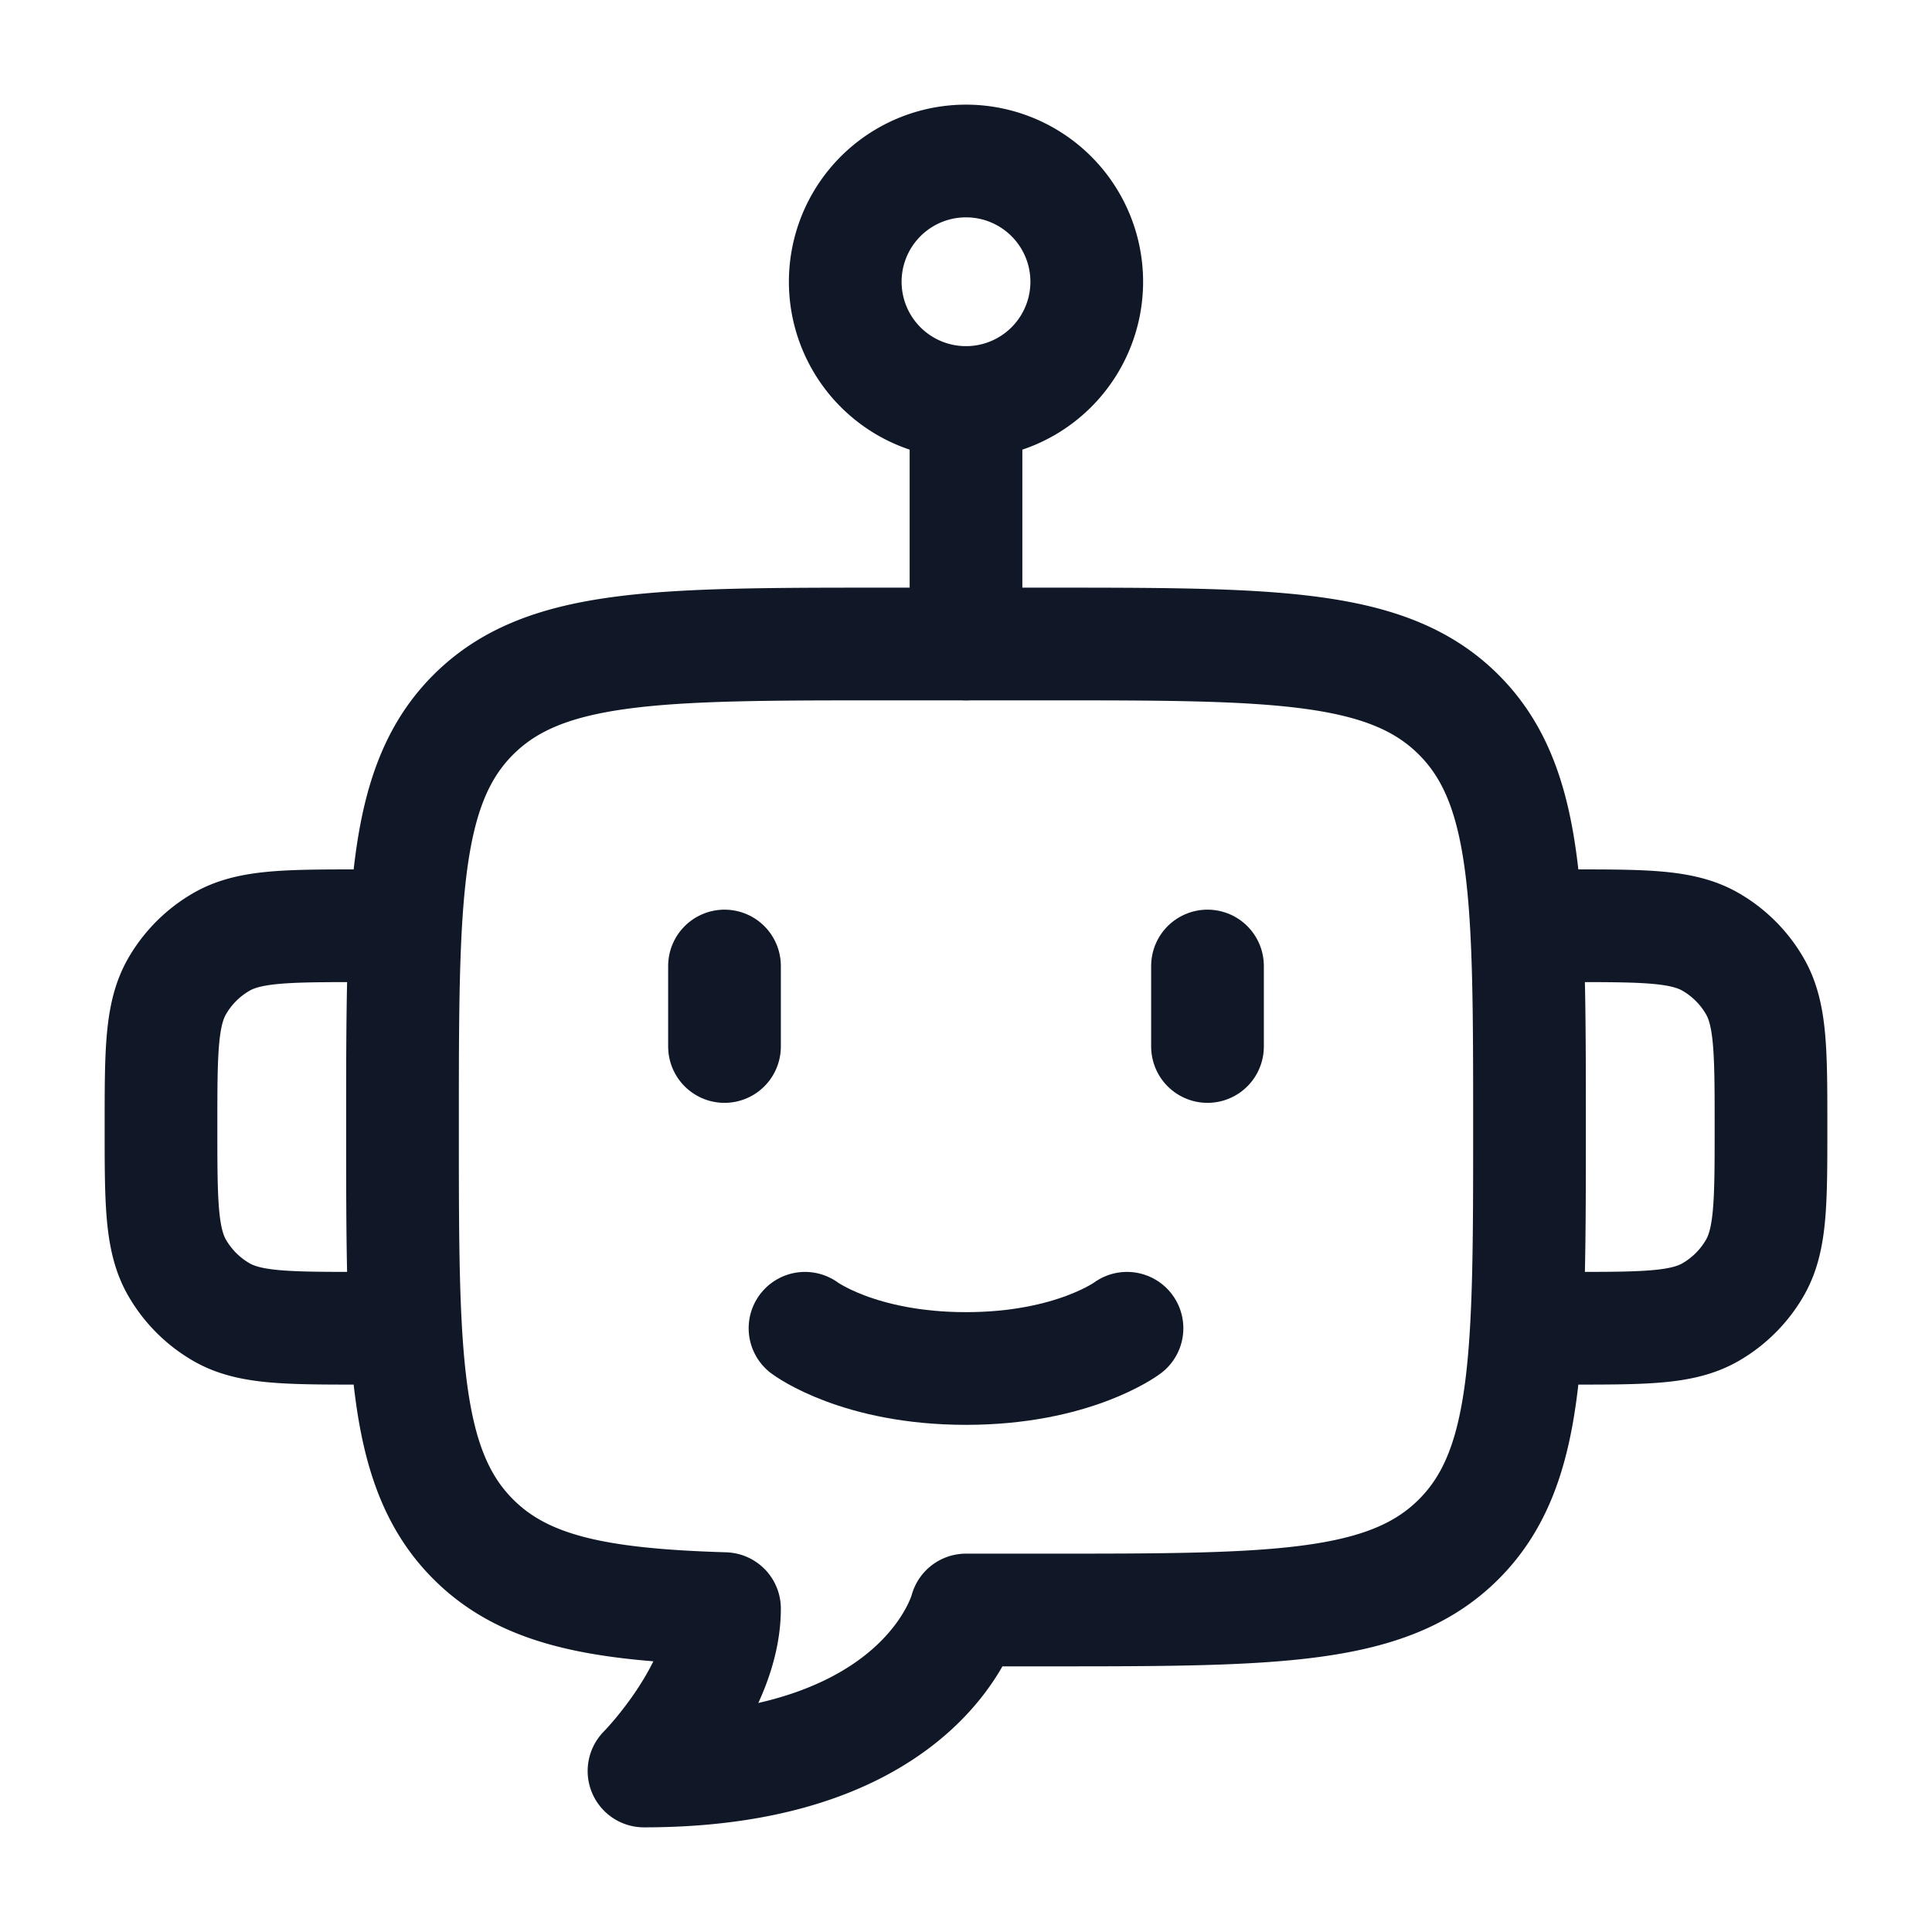 <svg xmlns="http://www.w3.org/2000/svg" width="24" height="24" fill="none"><path stroke="#101828" stroke-linejoin="round" stroke-width="1.4" d="M11 8h2c2.828 0 4.243 0 5.121.879C19 9.757 19 11.172 19 14c0 2.828 0 4.243-.879 5.121C17.243 20 15.828 20 13 20h-1s-.5 2-4 2c0 0 1-1.009 1-2.017-1.553-.047-2.48-.22-3.121-.862C5 18.243 5 16.828 5 14c0-2.828 0-4.243.879-5.121C6.757 8 8.172 8 11 8Zm8 3.5h.5c.935 0 1.402 0 1.75.201a1.5 1.5 0 0 1 .549.549c.201.348.201.815.201 1.75s0 1.402-.201 1.75a1.5 1.5 0 0 1-.549.549c-.348.201-.815.201-1.75.201H19m-14-5h-.5c-.935 0-1.402 0-1.75.201a1.5 1.5 0 0 0-.549.549C2 12.598 2 13.065 2 14s0 1.402.201 1.75a1.5 1.5 0 0 0 .549.549c.348.201.815.201 1.75.201H5"/><path stroke="#101828" stroke-width="1.4" d="M13.5 3.5a1.5 1.5 0 1 1-3 0 1.5 1.5 0 0 1 3 0Z"/><path stroke="#101828" stroke-linecap="round" stroke-linejoin="round" stroke-width="1.4" d="M12 5v3m-3 4v1m6-1v1"/><path stroke="#101828" stroke-linecap="round" stroke-width="1.4" d="M10 16.5s.667.5 2 .5 2-.5 2-.5"/></svg>